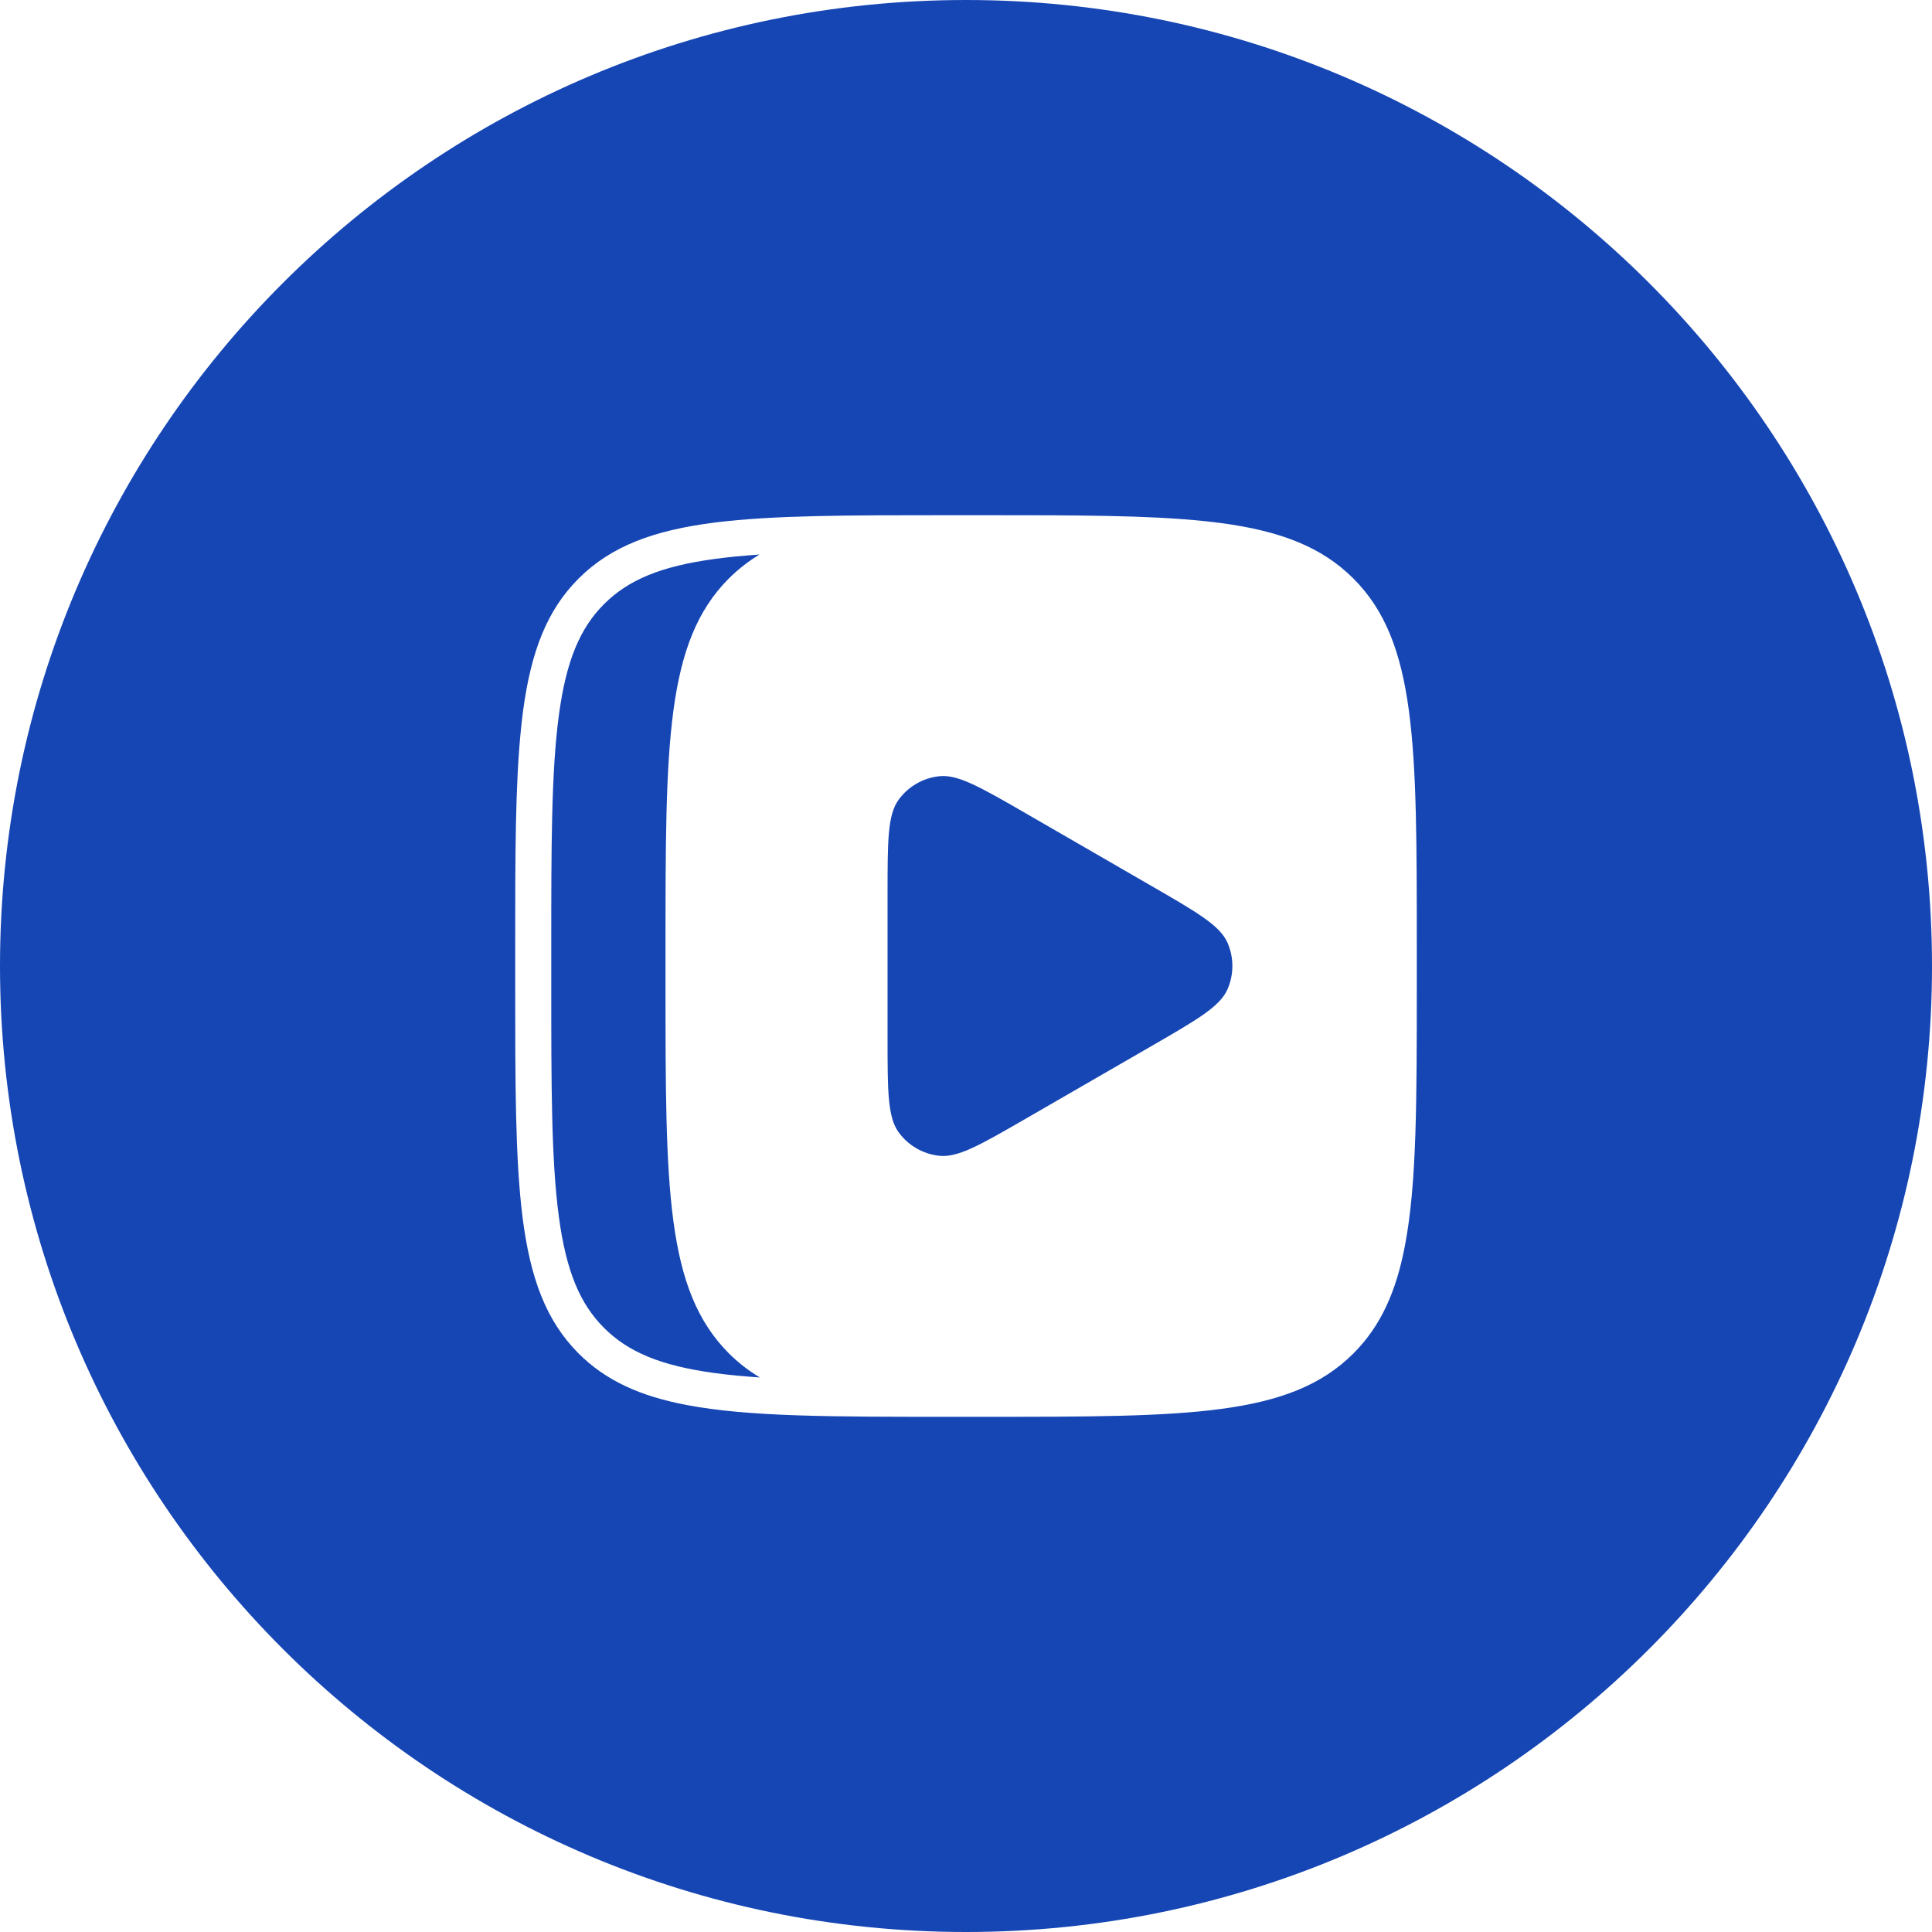 <?xml version="1.0" encoding="UTF-8"?> <svg xmlns="http://www.w3.org/2000/svg" width="30" height="30" viewBox="0 0 30 30" fill="none"><g clip-path="url(#clip0_2589_390)"><path d="M15 0C23.284 0 30 6.716 30 15C30 23.284 23.284 30 15 30C6.716 30 0 23.284 0 15C0 6.716 6.716 0 15 0ZM14.72 8C13.178 8 12.012 8 11.107 8.113C10.153 8.233 9.49 8.479 8.984 8.984C8.492 9.476 8.246 10.118 8.123 11.033C8.112 11.119 8.101 11.207 8.092 11.298C8 12.174 8 13.284 8 14.72V15.28C8 16.822 8 17.988 8.113 18.893C8.233 19.847 8.479 20.51 8.984 21.016C9.407 21.439 9.941 21.68 10.664 21.817C11.623 22 12.914 22 14.72 22H15.28C16.864 22 18.052 22 18.967 21.877C19.882 21.754 20.524 21.508 21.016 21.016C21.439 20.593 21.68 20.059 21.817 19.336C22 18.377 22 17.086 22 15.28V14.72C22 13.136 22 11.948 21.877 11.033C21.754 10.118 21.508 9.476 21.016 8.984C20.524 8.492 19.882 8.246 18.967 8.123C18.881 8.112 18.793 8.101 18.702 8.092C17.826 8 16.716 8 15.28 8H14.72ZM11.793 8.611C11.62 8.716 11.462 8.839 11.318 8.982C10.334 9.967 10.334 11.551 10.334 14.719V15.278C10.334 18.447 10.334 20.03 11.318 21.015C11.464 21.16 11.623 21.284 11.799 21.389C11.55 21.372 11.32 21.351 11.107 21.322C10.255 21.208 9.751 20.991 9.38 20.62C9.009 20.25 8.792 19.745 8.678 18.893C8.561 18.024 8.56 16.88 8.56 15.28V14.72C8.56 13.12 8.561 11.976 8.678 11.107C8.792 10.255 9.009 9.751 9.38 9.38C9.751 9.009 10.255 8.792 11.107 8.678C11.319 8.649 11.547 8.628 11.793 8.611ZM14.587 12.053C14.877 12.022 15.231 12.227 15.94 12.636L17.878 13.756C18.586 14.165 18.94 14.369 19.059 14.635C19.162 14.867 19.162 15.133 19.059 15.365C18.941 15.63 18.592 15.832 17.898 16.233L15.931 17.369C15.228 17.775 14.877 17.978 14.587 17.947C14.334 17.921 14.104 17.788 13.954 17.582C13.782 17.345 13.782 16.936 13.782 16.12V13.88C13.782 13.062 13.782 12.653 13.954 12.418C14.104 12.212 14.334 12.079 14.587 12.053Z" fill="#1646B4"></path></g><defs><clipPath id="clip0_2589_390"><rect width="30" height="30" fill="white"></rect></clipPath></defs></svg> 